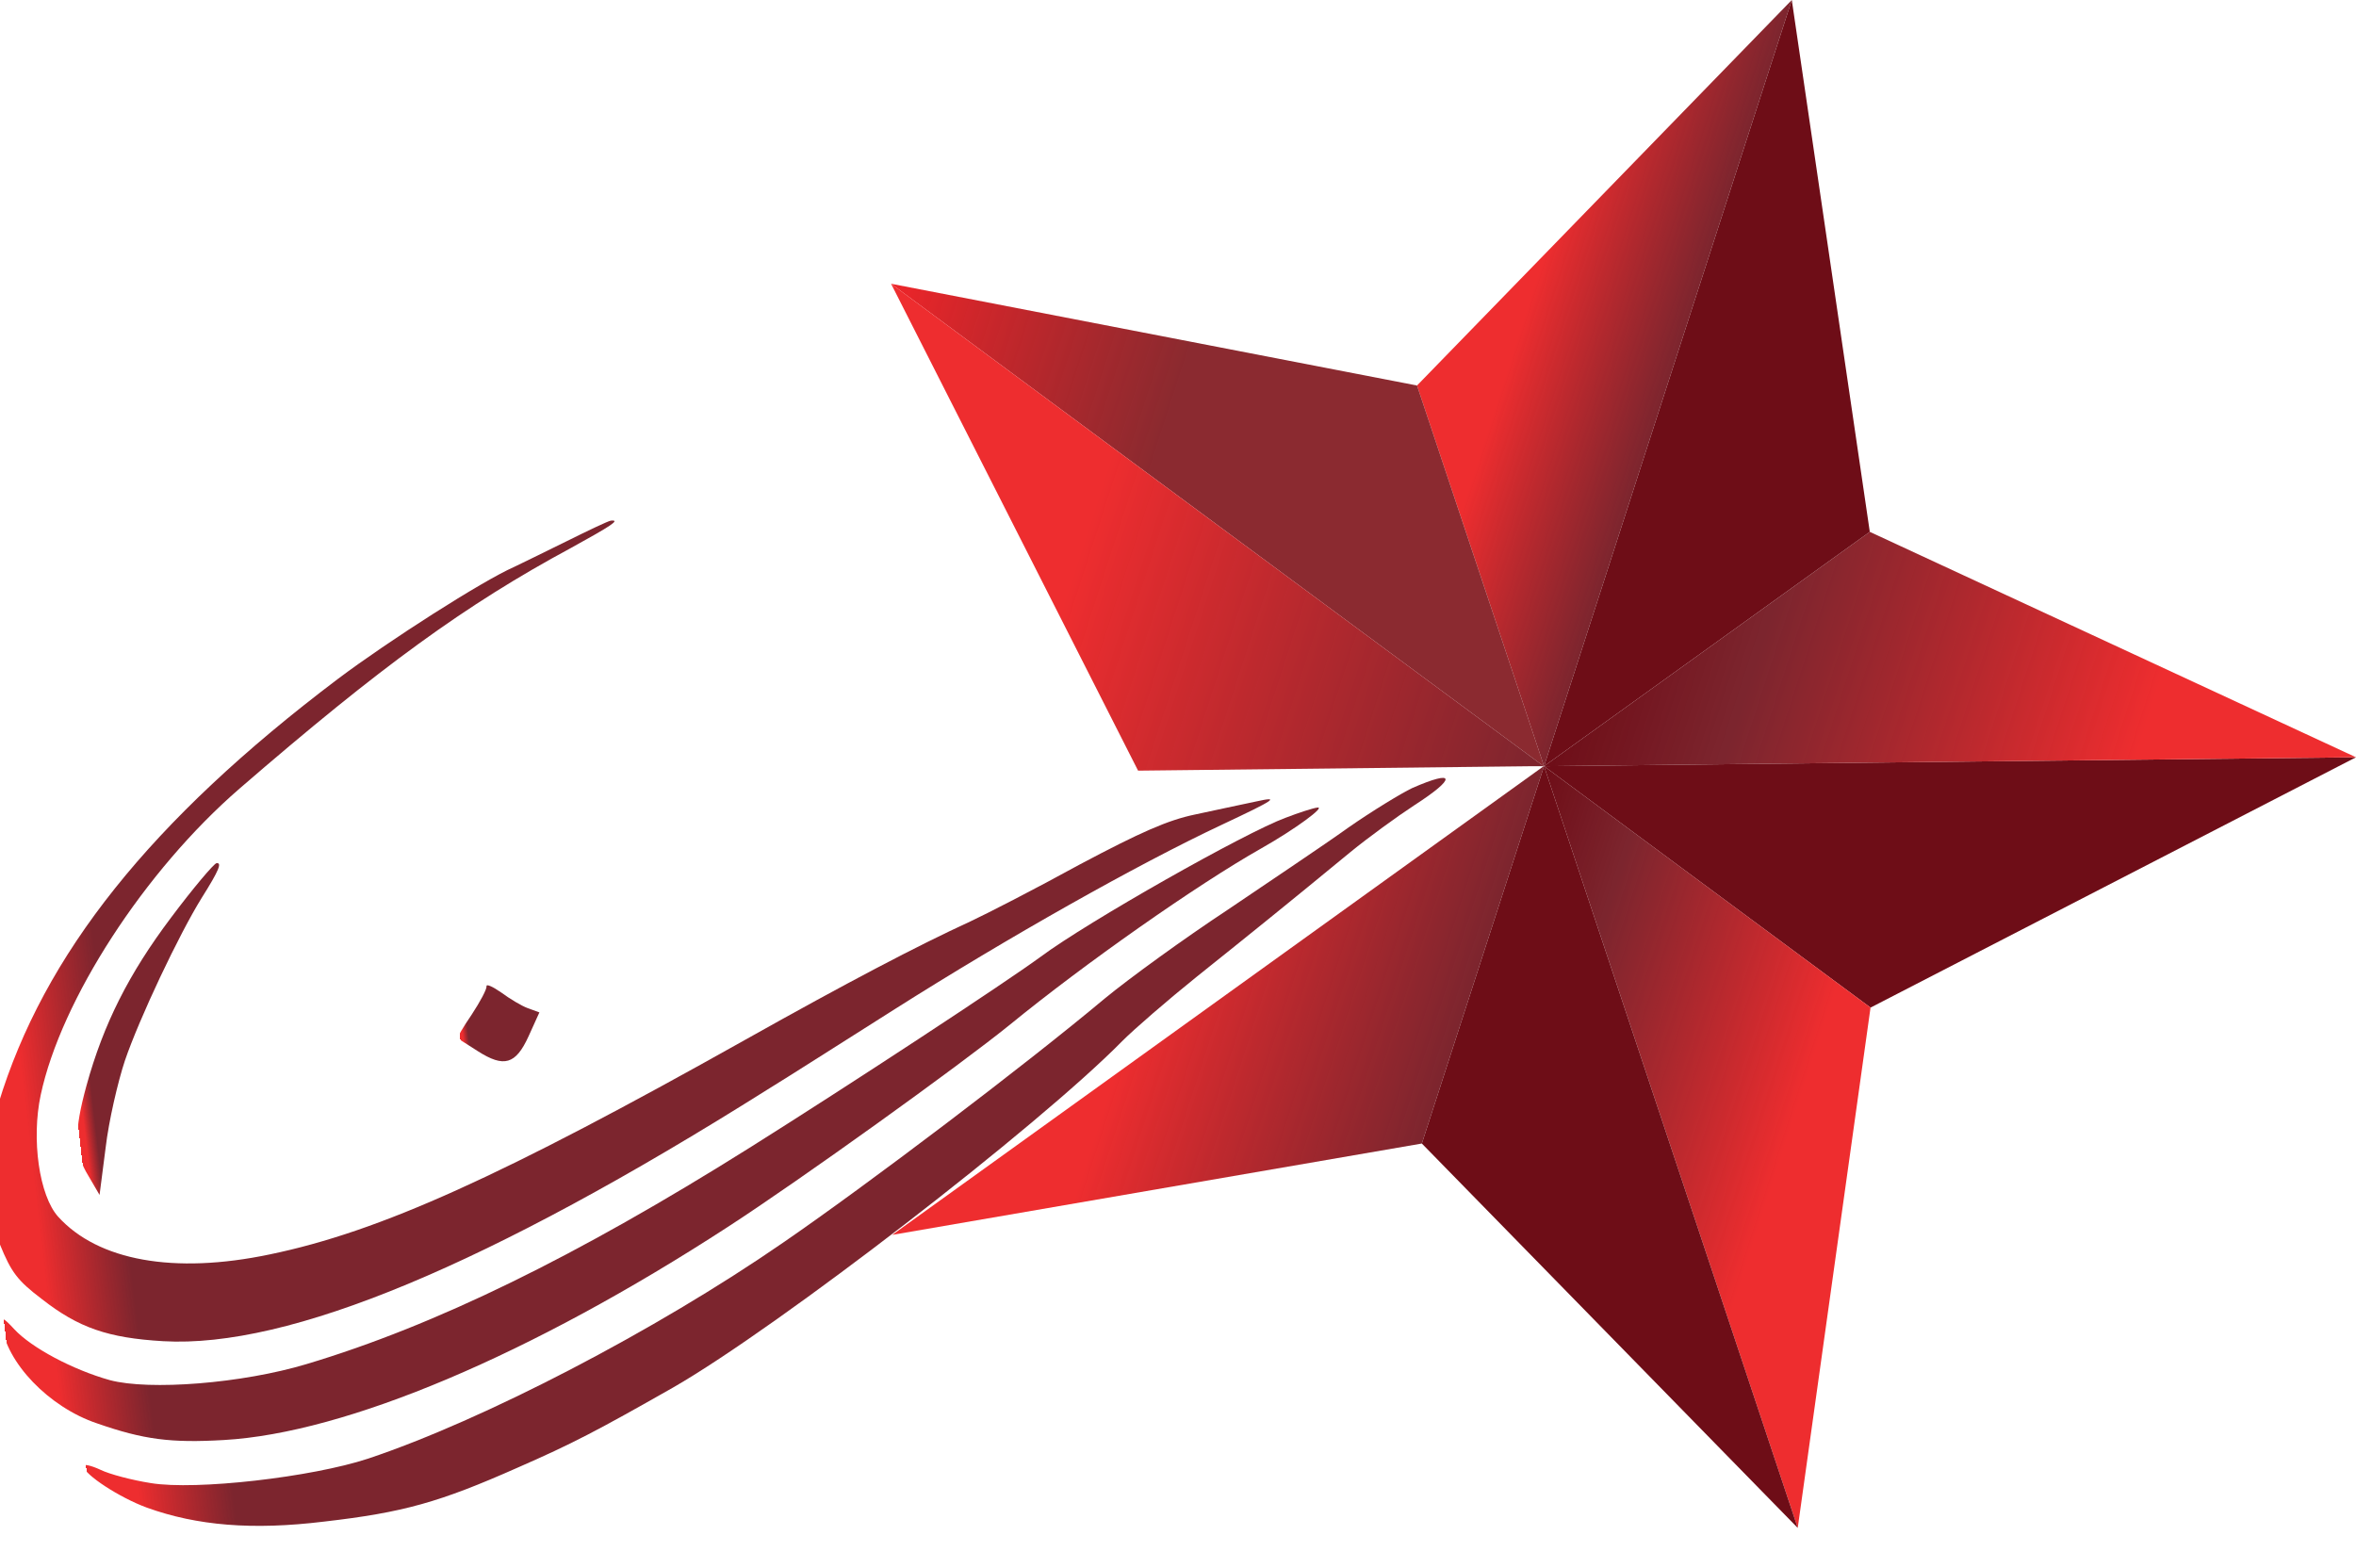 <svg xmlns="http://www.w3.org/2000/svg" xmlns:xlink="http://www.w3.org/1999/xlink" id="Layer_1" x="0px" y="0px" viewBox="0 0 63.43 42.21" style="enable-background:new 0 0 63.43 42.21;" xml:space="preserve"><style type="text/css">	.st0{fill:#6E0D17;}	.st1{fill:url(#SVGID_1_);}	.st2{fill:url(#SVGID_2_);}	.st3{fill:url(#SVGID_3_);}	.st4{fill:url(#SVGID_4_);}	.st5{fill:url(#SVGID_5_);}	.st6{fill:url(#SVGID_6_);}	.st7{fill:url(#SVGID_7_);}	.st8{fill:url(#SVGID_8_);}	.st9{fill:url(#SVGID_9_);}	.st10{fill:url(#SVGID_10_);}	.st11{fill:url(#SVGID_11_);}</style><g id="XMLID_2_">	<g>		<polygon class="st0" points="63.43,20.39 50.36,27.13 41.57,20.63 41.57,20.63   "></polygon>		<linearGradient id="SVGID_1_" gradientUnits="userSpaceOnUse" x1="42.905" y1="16.488" x2="62.624" y2="22.866">			<stop offset="0" style="stop-color:#352022;stop-opacity:0"></stop>			<stop offset="0" style="stop-color:#3F1F21;stop-opacity:0"></stop>			<stop offset="0" style="stop-color:#6E0D17"></stop>			<stop offset="0.22" style="stop-color:#6E0D17;stop-opacity:0.9"></stop>			<stop offset="0.728" style="stop-color:#EE2D2F"></stop>			<stop offset="0.997" style="stop-color:#EE2D2F"></stop>		</linearGradient>		<polygon class="st1" points="63.43,20.39 41.57,20.63 50.34,14.32   "></polygon>		<linearGradient id="SVGID_2_" gradientUnits="userSpaceOnUse" x1="38.887" y1="28.912" x2="51.074" y2="32.854">			<stop offset="0" style="stop-color:#352022;stop-opacity:0"></stop>			<stop offset="0" style="stop-color:#3F1F21;stop-opacity:0"></stop>			<stop offset="0" style="stop-color:#6E0D17"></stop>			<stop offset="0.22" style="stop-color:#6E0D17;stop-opacity:0.9"></stop>			<stop offset="0.728" style="stop-color:#EE2D2F"></stop>			<stop offset="0.997" style="stop-color:#EE2D2F"></stop>		</linearGradient>		<polygon class="st2" points="50.36,27.13 48.4,41.14 41.57,20.63   "></polygon>		<polygon class="st0" points="41.57,20.63 48.4,41.14 38.28,30.79   "></polygon>		<polygon class="st0" points="48.24,0 50.34,14.32 41.57,20.63   "></polygon>		<linearGradient id="SVGID_3_" gradientUnits="userSpaceOnUse" x1="26.699" y1="24.971" x2="38.887" y2="28.912">			<stop offset="0" style="stop-color:#352022;stop-opacity:0"></stop>			<stop offset="0" style="stop-color:#3F1F21;stop-opacity:0"></stop>			<stop offset="0" style="stop-color:#6E0D17"></stop>			<stop offset="0" style="stop-color:#EE2D2F"></stop>			<stop offset="0.341" style="stop-color:#EE2D2F"></stop>			<stop offset="1" style="stop-color:#6E0D17;stop-opacity:0.9"></stop>		</linearGradient>		<polygon class="st3" points="41.57,20.63 38.28,30.79 24.02,33.25 41.56,20.63   "></polygon>		<linearGradient id="SVGID_4_" gradientUnits="userSpaceOnUse" x1="38.807" y1="8.344" x2="44.901" y2="10.315">			<stop offset="0" style="stop-color:#352022;stop-opacity:0"></stop>			<stop offset="0" style="stop-color:#3F1F21;stop-opacity:0"></stop>			<stop offset="0" style="stop-color:#6E0D17"></stop>			<stop offset="0" style="stop-color:#EE2D2F"></stop>			<stop offset="0.341" style="stop-color:#EE2D2F"></stop>			<stop offset="1" style="stop-color:#6E0D17;stop-opacity:0.9"></stop>		</linearGradient>		<polygon class="st4" points="48.24,0 41.57,20.63 38.15,10.38   "></polygon>		<linearGradient id="SVGID_5_" gradientUnits="userSpaceOnUse" x1="23.185" y1="10.111" x2="42.904" y2="16.489">			<stop offset="0" style="stop-color:#352022;stop-opacity:0"></stop>			<stop offset="0" style="stop-color:#3F1F21;stop-opacity:0"></stop>			<stop offset="0" style="stop-color:#6E0D17"></stop>			<stop offset="0" style="stop-color:#EE2D2F"></stop>			<stop offset="0" style="stop-color:#6E0D17"></stop>			<stop offset="0" style="stop-color:#EE2529"></stop>			<stop offset="0.397" style="stop-color:#7E1319;stop-opacity:0.903"></stop>		</linearGradient>		<polygon class="st5" points="41.57,20.63 41.56,20.63 23.99,7.64 38.15,10.38   "></polygon>		<linearGradient id="SVGID_6_" gradientUnits="userSpaceOnUse" x1="22.38" y1="12.598" x2="42.099" y2="18.976">			<stop offset="0" style="stop-color:#352022;stop-opacity:0"></stop>			<stop offset="0" style="stop-color:#3F1F21;stop-opacity:0"></stop>			<stop offset="0" style="stop-color:#6E0D17"></stop>			<stop offset="0" style="stop-color:#EE2D2F"></stop>			<stop offset="0.341" style="stop-color:#EE2D2F"></stop>			<stop offset="1" style="stop-color:#6E0D17;stop-opacity:0.9"></stop>		</linearGradient>		<polygon class="st6" points="23.99,7.64 41.56,20.63 41.28,20.63 30.64,20.75   "></polygon>	</g>	<g>	</g></g><g transform="translate(0,360) scale(0.1,-0.1)">			<linearGradient id="SVGID_7_" gradientUnits="userSpaceOnUse" x1="-49.25" y1="2988.699" x2="-13.724" y2="2988.699" gradientTransform="matrix(0.993 0.114 -0.114 0.993 380.515 372.14)">		<stop offset="0" style="stop-color:#352022;stop-opacity:0"></stop>		<stop offset="0" style="stop-color:#3F1F21;stop-opacity:0"></stop>		<stop offset="0" style="stop-color:#6E0D17"></stop>		<stop offset="0" style="stop-color:#EE2D2F"></stop>		<stop offset="0.341" style="stop-color:#EE2D2F"></stop>		<stop offset="1" style="stop-color:#6E0D17;stop-opacity:0.9"></stop>	</linearGradient>	<path class="st7" d="M152.47,3454.23c-6.03-3-12.32-6.03-14.12-6.91c-8.39-3.68-33.78-19.89-47.39-30.13  c-50.4-38.07-79.2-74.2-91.39-114.39c-4.41-14.75-4.35-25.86,0.43-37.92c3.02-7.38,4.63-9.64,11.32-14.7  c9.83-7.68,17.74-10.43,32.62-11.3c33.85-1.94,87.43,20.36,162.79,67.82c4.94,3.01,20.23,12.77,34.13,21.56  c30.59,19.38,65.35,38.98,87.87,49.57c14.92,7.01,15.92,7.8,9.44,6.37c-3.97-0.86-11.39-2.4-16.54-3.53  c-7.15-1.5-14.38-4.64-31-13.47c-11.86-6.52-25.18-13.34-29.43-15.32c-14.17-6.51-33.1-16.42-60.74-31.94  c-65.35-36.67-98.21-51.57-127.88-57.7c-25.82-5.41-46.19-1.65-56.9,10.13c-5.12,5.65-7.28,20.86-4.72,32.82  c5.46,25.58,27.91,60.3,53.56,82.51c37.99,32.85,60.76,49.43,89.23,64.78c10.58,5.83,13.49,7.65,10.68,7.33  C163.77,3459.73,158.5,3457.23,152.47,3454.23z"></path>			<linearGradient id="SVGID_8_" gradientUnits="userSpaceOnUse" x1="-23.566" y1="2970.078" x2="-18.922" y2="2970.078" gradientTransform="matrix(0.993 0.114 -0.114 0.993 380.515 372.14)">		<stop offset="0" style="stop-color:#352022;stop-opacity:0"></stop>		<stop offset="0" style="stop-color:#3F1F21;stop-opacity:0"></stop>		<stop offset="0" style="stop-color:#6E0D17"></stop>		<stop offset="0" style="stop-color:#EE2D2F"></stop>		<stop offset="0.341" style="stop-color:#EE2D2F"></stop>		<stop offset="1" style="stop-color:#6E0D17;stop-opacity:0.9"></stop>	</linearGradient>	<path class="st8" d="M46.02,3352.89c-11.29-15-18.14-28.53-22.74-45.2c-3.34-12.18-3.35-18.01,0.48-24.22l3.04-5.21l1.65,12.8  c0.82,7.01,3.26,17.6,5.18,23.38c3.85,11.29,14.54,33.95,20.72,43.88c4.7,7.46,5.42,9.44,3.95,9.27  C57.62,3367.51,52.01,3360.9,46.02,3352.89z"></path>			<linearGradient id="SVGID_9_" gradientUnits="userSpaceOnUse" x1="-31.913" y1="2915.473" x2="6.633" y2="2915.473" gradientTransform="matrix(0.993 0.114 -0.114 0.993 380.515 372.14)">		<stop offset="0" style="stop-color:#352022;stop-opacity:0"></stop>		<stop offset="0" style="stop-color:#3F1F21;stop-opacity:0"></stop>		<stop offset="0" style="stop-color:#6E0D17"></stop>		<stop offset="0" style="stop-color:#EE2D2F"></stop>		<stop offset="0.341" style="stop-color:#EE2D2F"></stop>		<stop offset="1" style="stop-color:#6E0D17;stop-opacity:0.9"></stop>	</linearGradient>	<path class="st9" d="M380.2,3387.81c-2.96-1.42-10.69-6.11-17.22-10.66c-6.51-4.68-21.25-14.51-32.57-22.19  c-11.47-7.56-26.37-18.36-33.05-23.87c-21.4-17.92-63.81-50.06-86.55-65.69c-34.42-23.76-80.75-47.8-111.7-58.14  c-15.16-5-46.34-8.59-58.5-6.59c-4.97,0.78-11.12,2.38-13.57,3.59c-2.58,1.2-4.66,1.63-4.59,0.96c0.26-2.28,9.79-8.5,17.15-11.18  c13.44-4.83,28.36-6.09,47.62-3.74c21.41,2.46,31.13,5.21,52.16,14.54c14.72,6.44,21.37,9.92,41.99,21.65  c28.23,16.27,98.11,70.14,120.81,93.23c3.04,3.06,12.04,10.88,20.11,17.37c14.65,11.72,24.46,19.63,41.3,33.5  c4.83,3.95,12.59,9.59,17.13,12.55C392.22,3390.55,391.95,3392.96,380.2,3387.81z"></path>			<linearGradient id="SVGID_10_" gradientUnits="userSpaceOnUse" x1="-49.427" y1="2925.814" x2="-12.605" y2="2925.814" gradientTransform="matrix(0.993 0.114 -0.114 0.993 380.515 372.14)">		<stop offset="0" style="stop-color:#352022;stop-opacity:0"></stop>		<stop offset="0" style="stop-color:#3F1F21;stop-opacity:0"></stop>		<stop offset="0" style="stop-color:#6E0D17"></stop>		<stop offset="0" style="stop-color:#EE2D2F"></stop>		<stop offset="0.341" style="stop-color:#EE2D2F"></stop>		<stop offset="1" style="stop-color:#6E0D17;stop-opacity:0.9"></stop>	</linearGradient>	<path class="st10" d="M346.13,3379.82c-10.8-3.95-53.2-27.95-65.94-37.42c-9.88-7.24-51.74-34.7-78.43-51.47  c-46.54-29.22-84.54-47.83-119.15-58.19c-17.43-5.26-42.43-7.19-53.06-4.34c-9.95,2.79-21.07,8.7-25.72,13.72  c-2.94,3.19-3.66,3.51-3.41,1.37c1.19-10.31,12.75-22.4,25.72-26.74c12.57-4.38,19.87-5.31,34.15-4.48  c32.87,1.88,82.66,22.93,135.65,57.37c19.56,12.69,62.27,43.37,75.92,54.43c20.08,16.41,50.32,37.66,67.76,47.53  c9.04,5.11,17.54,11.37,15.01,10.95C353.56,3382.44,349.64,3381.17,346.13,3379.82z"></path>			<linearGradient id="SVGID_11_" gradientUnits="userSpaceOnUse" x1="81.36" y1="2961.228" x2="83.626" y2="2961.228" gradientTransform="matrix(0.993 0.114 -0.114 0.993 380.515 372.14)">		<stop offset="0" style="stop-color:#352022;stop-opacity:0"></stop>		<stop offset="0" style="stop-color:#3F1F21;stop-opacity:0"></stop>		<stop offset="0" style="stop-color:#6E0D17"></stop>		<stop offset="0" style="stop-color:#EE2D2F"></stop>		<stop offset="0.341" style="stop-color:#EE2D2F"></stop>		<stop offset="1" style="stop-color:#6E0D17;stop-opacity:0.9"></stop>	</linearGradient>	<path class="st11" d="M130.99,3334.46c0.09-0.8-1.69-4.13-4-7.65c-2.32-3.39-4.02-6.29-3.74-6.4c0.3-0.24,2.77-1.71,5.41-3.45  c7.02-4.48,10.18-3.58,13.64,4.01l2.92,6.44l-3.11,1.13c-1.7,0.62-4.9,2.55-7.13,4.2C132.63,3334.38,130.91,3335.13,130.99,3334.46  z"></path></g></svg>